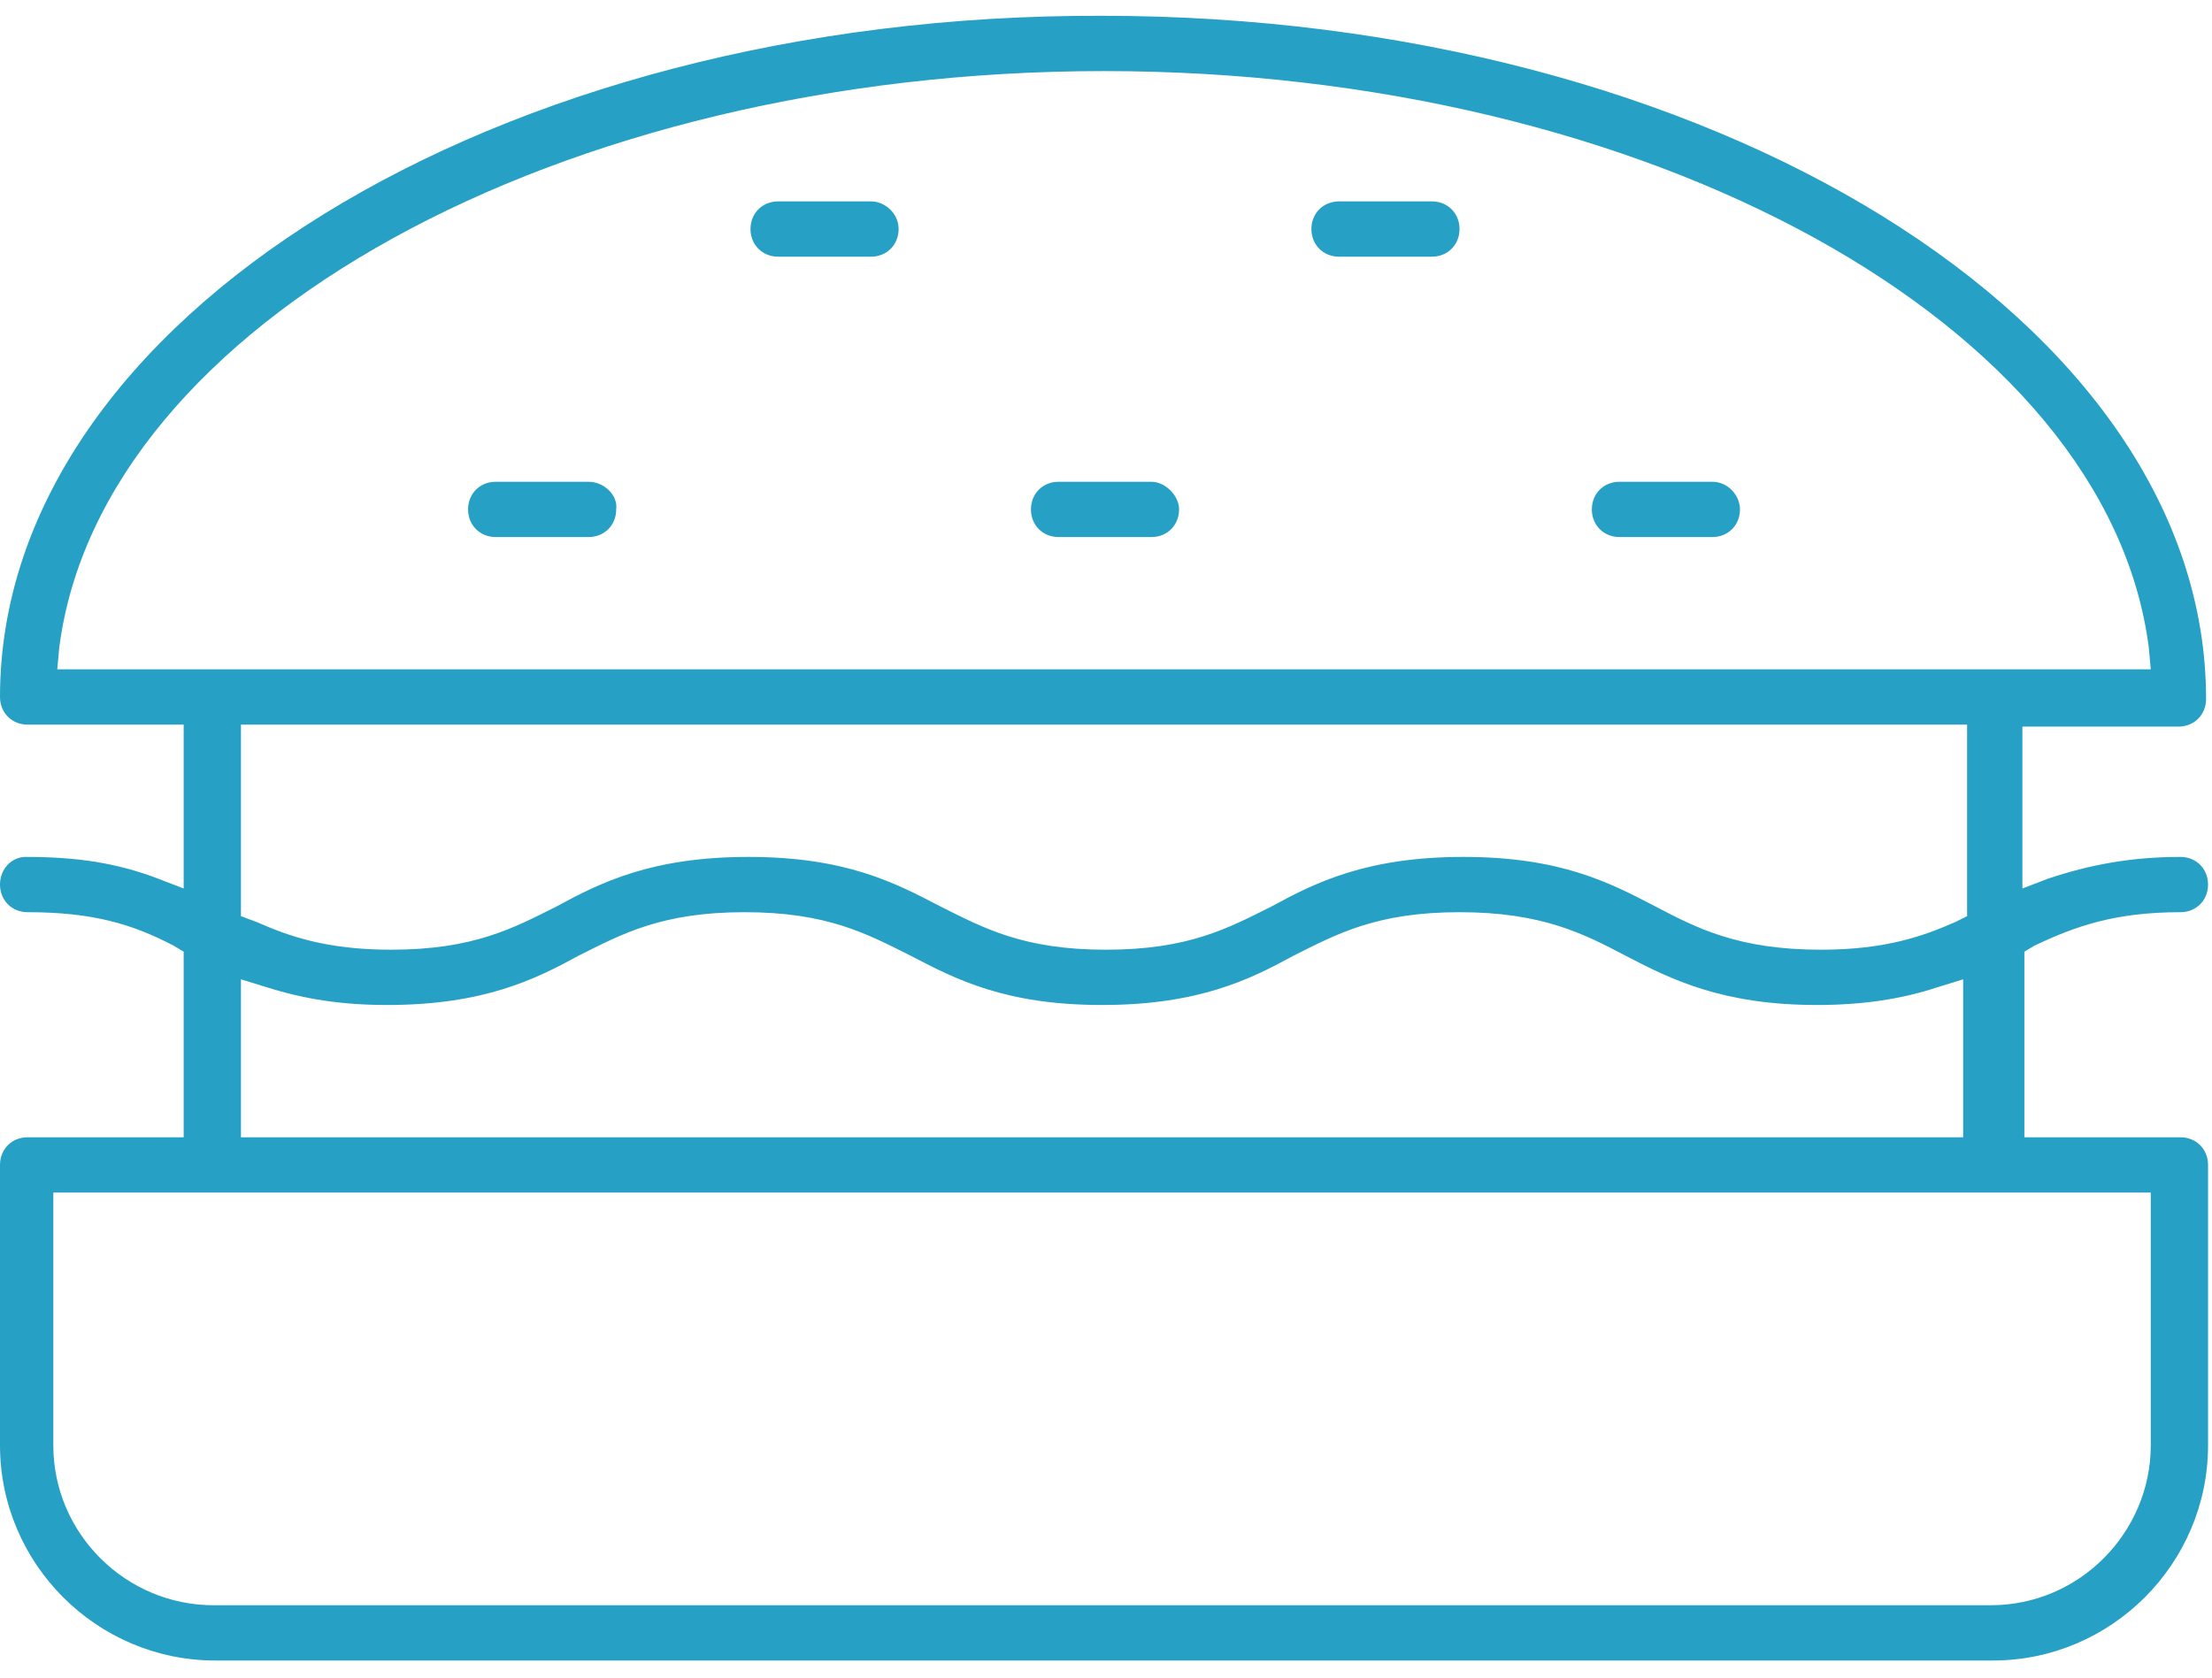 <?xml version="1.0" encoding="utf-8"?>
<!-- Generator: Adobe Illustrator 22.1.0, SVG Export Plug-In . SVG Version: 6.00 Build 0)  -->
<svg version="1.1" id="Layer_1" xmlns="http://www.w3.org/2000/svg" xmlns:xlink="http://www.w3.org/1999/xlink" x="0px" y="0px"
	 viewBox="0 0 112 85" style="enable-background:new 0 0 112 85;" xml:space="preserve">
<style type="text/css">
	.st0{fill:#26A0C5;}
</style>
<title>Page 1</title>
<desc>Created with Sketch.</desc>
<g id="Clip-8">
</g>
<g>
	<path class="st0" d="M44.1,10.2h-4.7c-0.8,0-1.4,0.6-1.4,1.4c0,0.8,0.6,1.4,1.4,1.4h4.7c0.8,0,1.4-0.6,1.4-1.4S44.8,10.2,44.1,10.2
		z"/>
	<path class="st0" d="M72.5,10.2h-4.7c-0.8,0-1.4,0.6-1.4,1.4c0,0.8,0.6,1.4,1.4,1.4h4.7c0.8,0,1.4-0.6,1.4-1.4S73.3,10.2,72.5,10.2
		z"/>
	<path class="st0" d="M29.8,24.4h-4.7c-0.8,0-1.4,0.6-1.4,1.4s0.6,1.4,1.4,1.4h4.7c0.8,0,1.4-0.6,1.4-1.4
		C31.3,25.1,30.6,24.4,29.8,24.4z"/>
	<path class="st0" d="M103,47.9c2.1-1,4.1-1.7,7.4-1.7c0.8,0,1.4-0.6,1.4-1.4c0-0.8-0.6-1.4-1.4-1.4c-2.5,0-4.6,0.4-6.7,1.1
		l-1.3,0.5v-8.2h7.9c0.8,0,1.4-0.6,1.4-1.4c0-19.1-25.1-34.6-55.9-34.6C25.1,0.7,0,16.2,0,35.3c0,0.8,0.6,1.4,1.4,1.4h7.9V45L8,44.5
		c-2.1-0.8-4.1-1.1-6.7-1.1C0.6,43.4,0,44,0,44.8s0.6,1.4,1.4,1.4c3.3,0,5.3,0.6,7.4,1.7l0.5,0.3v9.4H1.4C0.6,57.6,0,58.2,0,59v14.2
		c0,6,4.9,10.9,10.9,10.9h90c6,0,10.9-4.9,10.9-10.9V59c0-0.8-0.6-1.4-1.4-1.4h-7.9v-9.4L103,47.9z M108.9,60.4v12.8
		c0,4.4-3.6,8.1-8.1,8.1h-90c-4.4,0-8.1-3.6-8.1-8.1V60.4H108.9z M13.5,50c1.9,0.6,3.8,0.9,6.1,0.9c4.9,0,7.5-1.3,9.7-2.5
		c2.2-1.1,4.2-2.2,8.4-2.2s6.2,1.1,8.4,2.2c2.3,1.2,4.8,2.5,9.7,2.5s7.5-1.3,9.7-2.5c2.2-1.1,4.2-2.2,8.4-2.2c4.2,0,6.3,1.1,8.4,2.2
		c2.3,1.2,4.9,2.5,9.7,2.5c2.3,0,4.3-0.3,6.1-0.9l1.3-0.4v8H12.2v-8L13.5,50z M12.2,46.4v-9.7h87.4v9.7L99,46.7
		c-1.6,0.7-3.5,1.4-6.8,1.4c-4.2,0-6.3-1.1-8.4-2.2c-2.3-1.2-4.8-2.5-9.7-2.5c-4.9,0-7.5,1.3-9.7,2.5c-2.2,1.1-4.2,2.2-8.4,2.2
		s-6.2-1.1-8.4-2.2c-2.3-1.2-4.8-2.5-9.7-2.5s-7.5,1.3-9.7,2.5C26,47,24,48.1,19.8,48.1c-3.3,0-5.2-0.7-6.8-1.4L12.2,46.4z
		 M2.9,33.9L3,32.8C5.1,16.4,28.4,3.6,55.9,3.6s50.8,12.8,52.9,29.2l0.1,1.1C108.9,33.9,2.9,33.9,2.9,33.9z"/>
	<path class="st0" d="M86.7,24.4H82c-0.8,0-1.4,0.6-1.4,1.4s0.6,1.4,1.4,1.4h4.7c0.8,0,1.4-0.6,1.4-1.4
		C88.1,25.1,87.5,24.4,86.7,24.4z"/>
	<path class="st0" d="M58.3,24.4h-4.7c-0.8,0-1.4,0.6-1.4,1.4s0.6,1.4,1.4,1.4h4.7c0.8,0,1.4-0.6,1.4-1.4
		C59.7,25.1,59,24.4,58.3,24.4z"/>
</g>
</svg>
